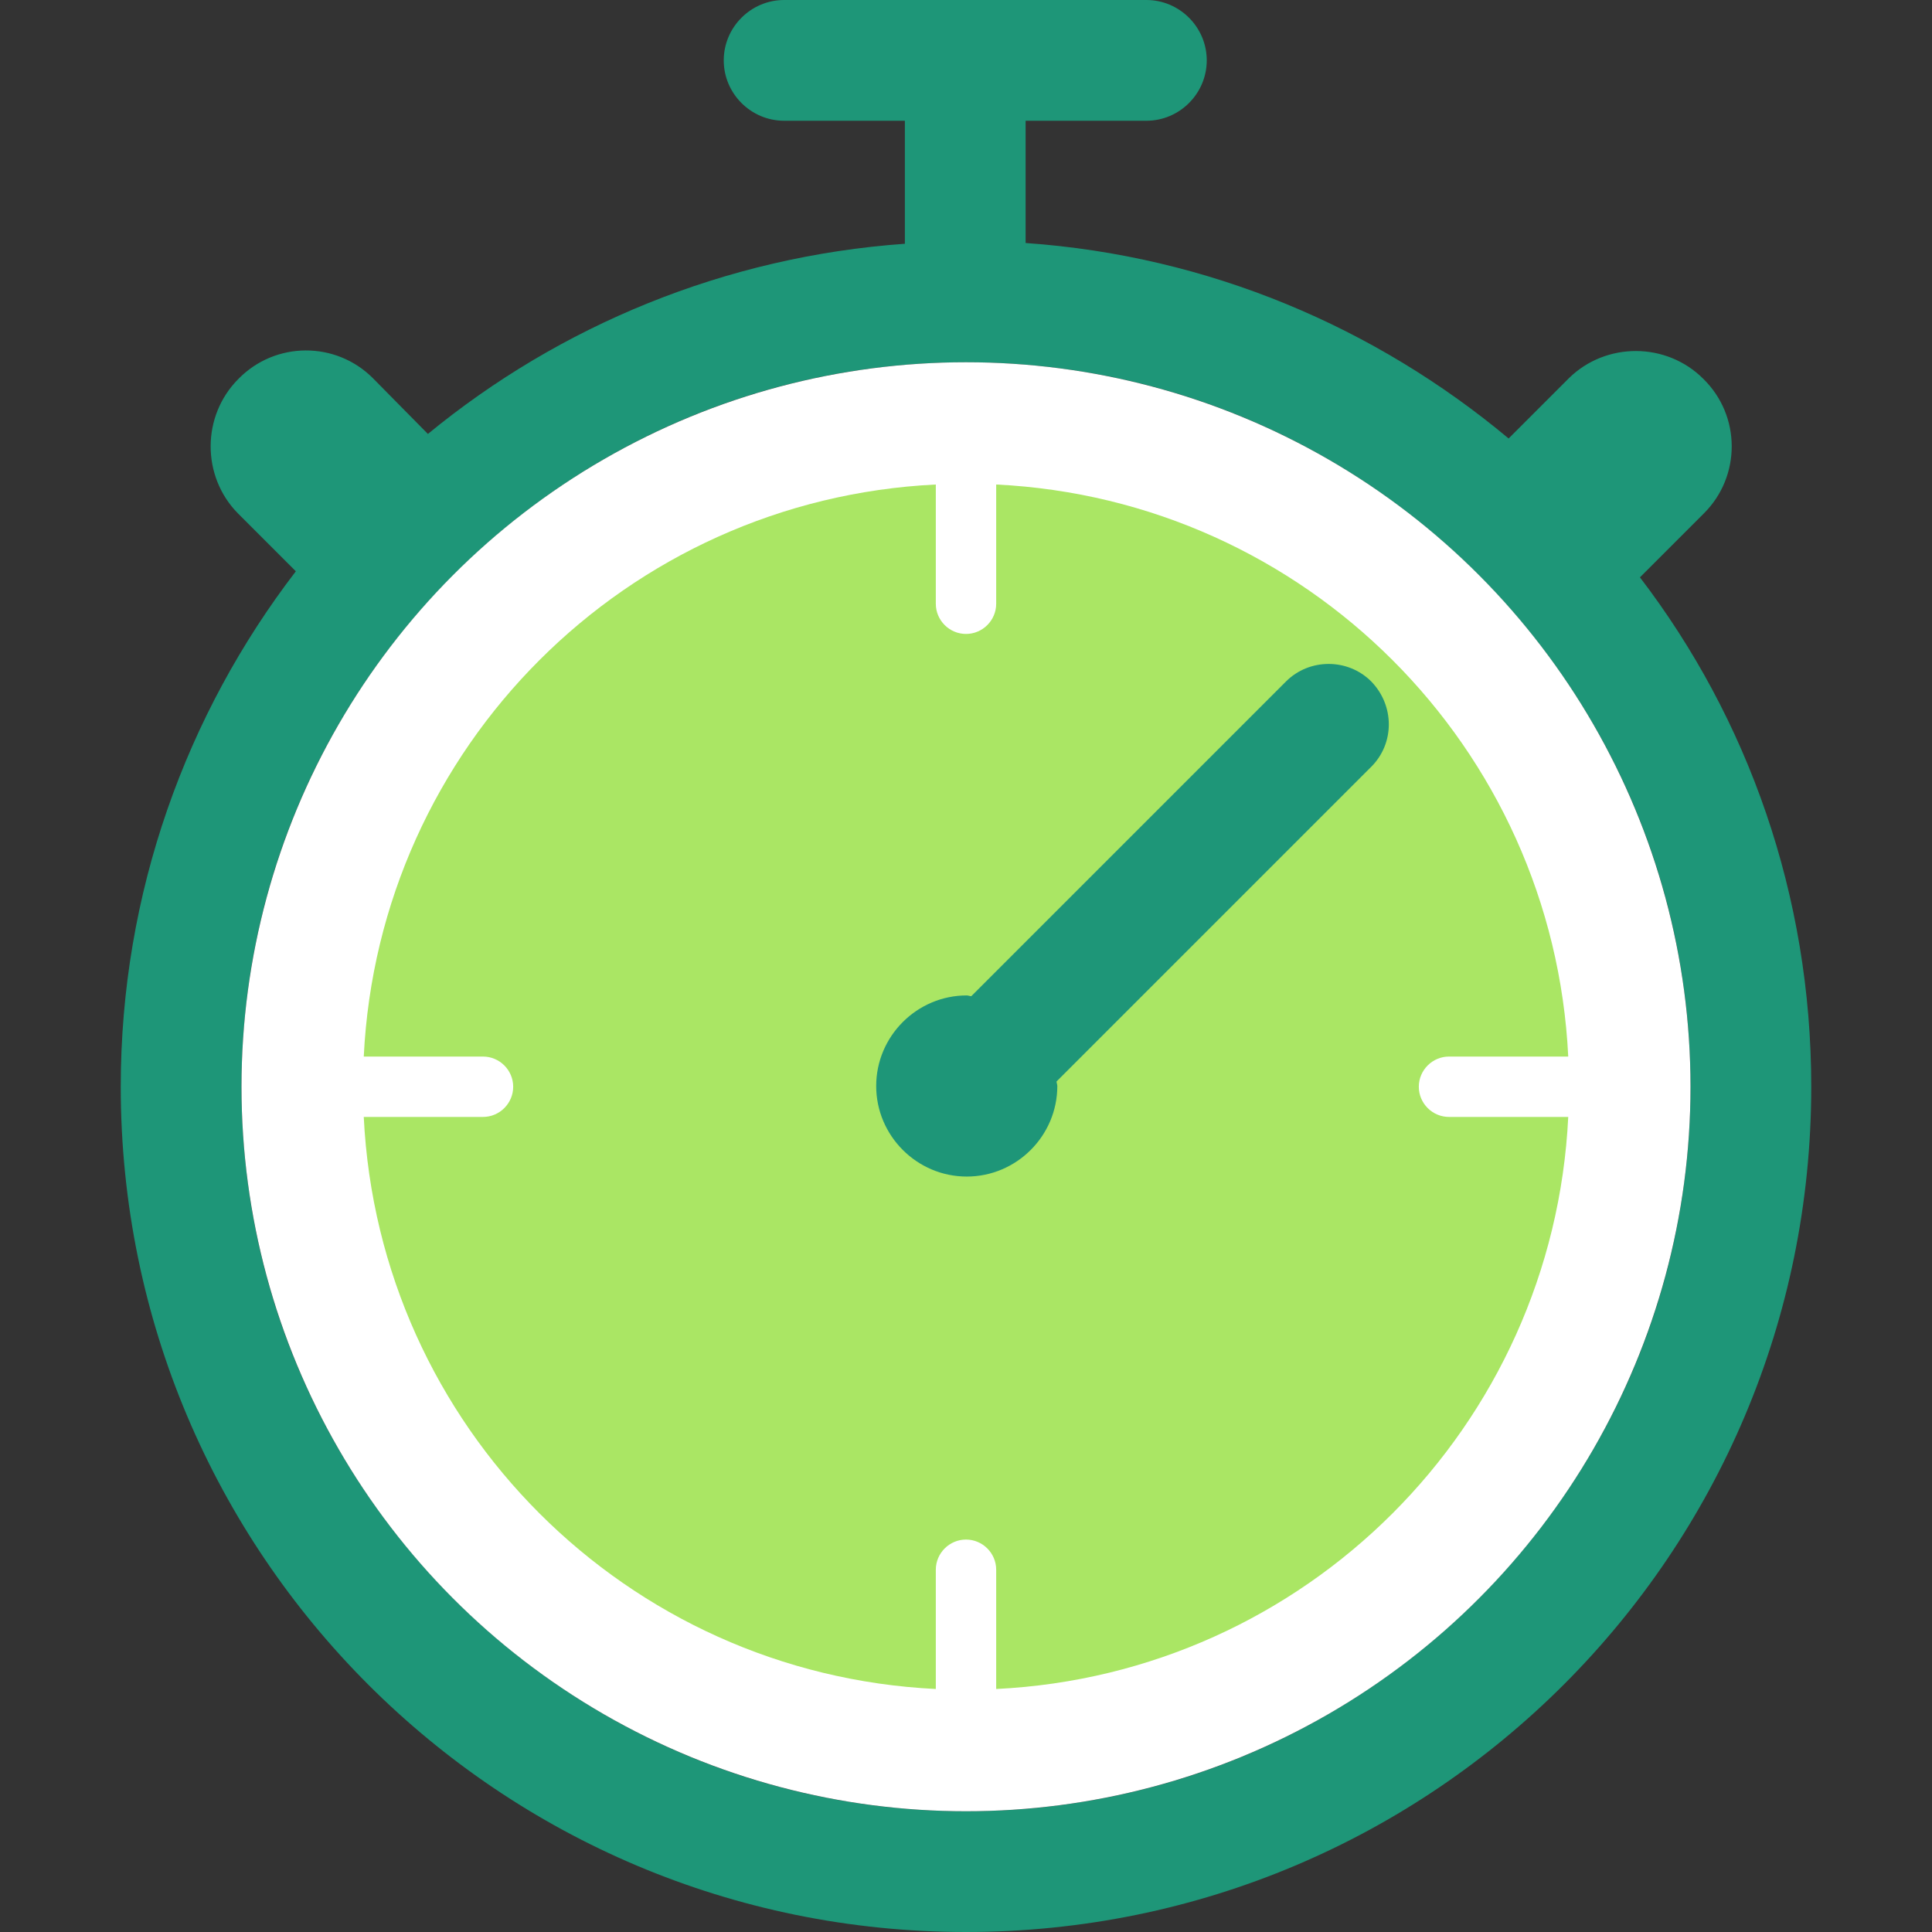 <?xml version="1.0" encoding="utf-8"?>
<!-- Generator: Adobe Illustrator 18.1.1, SVG Export Plug-In . SVG Version: 6.00 Build 0)  -->
<svg version="1.1" id="Capa_1" xmlns="http://www.w3.org/2000/svg" xmlns:xlink="http://www.w3.org/1999/xlink" x="0px" y="0px"
	 viewBox="0 1200 256 256" enable-background="new 0 1200 256 256" xml:space="preserve">
<rect x="0" y="1200" width="256" height="256" fill="#333333" stroke="none"/>
<g>
	<path fill="#1E9678" d="M217.3,1276.5c0,0,0.1-0.1,0.1-0.1l8.4-8.4c4.9-4.9,4.9-12.9-0.1-17.8c-4.9-4.9-12.9-4.9-17.8-0.1l-8,8
		c-17.6-14.7-39.7-24.2-64-25.9V1216h16c4.4,0,8-3.6,8-8s-3.6-8-8-8h-48c-4.4,0-8,3.6-8,8s3.6,8,8,8h16v16.3
		c-23.9,1.7-45.8,10.9-63.2,25.2l-7.3-7.4c-4.9-4.9-12.9-4.9-17.8,0.1c-4.9,4.9-4.9,12.9-0.1,17.8l7.7,7.7
		C24.7,1294.6,16,1318.3,16,1344c0,61.9,50.1,112,112,112s112-50.1,112-112C240,1318.6,231.6,1295.2,217.3,1276.5z M128,1440
		c-53,0-96-43-96-96s43-96,96-96s96,43,96,96S181,1440,128,1440z"/>
	<circle fill="#FFFFFF" cx="128" cy="1344" r="96"/>
	<path fill="#AAE664" d="M192,1348c-2.2,0-4-1.8-4-4c0-2.2,1.8-4,4-4h15.8c-2-41-34.8-73.8-75.8-75.8v15.8c0,2.2-1.8,4-4,4
		s-4-1.8-4-4v-15.8c-41,2-73.8,34.8-75.8,75.8H64c2.2,0,4,1.8,4,4c0,2.2-1.8,4-4,4H48.2c2,41,34.8,73.8,75.8,75.8V1408
		c0-2.2,1.8-4,4-4s4,1.8,4,4v15.8c41-2,73.8-34.8,75.8-75.8H192z"/>
	<path fill="#1E9678" d="M181.7,1290.3c-3.1-3.1-8.2-3.1-11.3,0l-41.7,41.7c-0.2,0-0.4-0.1-0.6-0.1c-6.6,0-12,5.4-12,12
		c0,6.6,5.4,12,12,12s12-5.4,12-12c0-0.2-0.1-0.4-0.1-0.6l41.7-41.7C184.8,1298.5,184.8,1293.5,181.7,1290.3z"/>
</g>
</svg>
